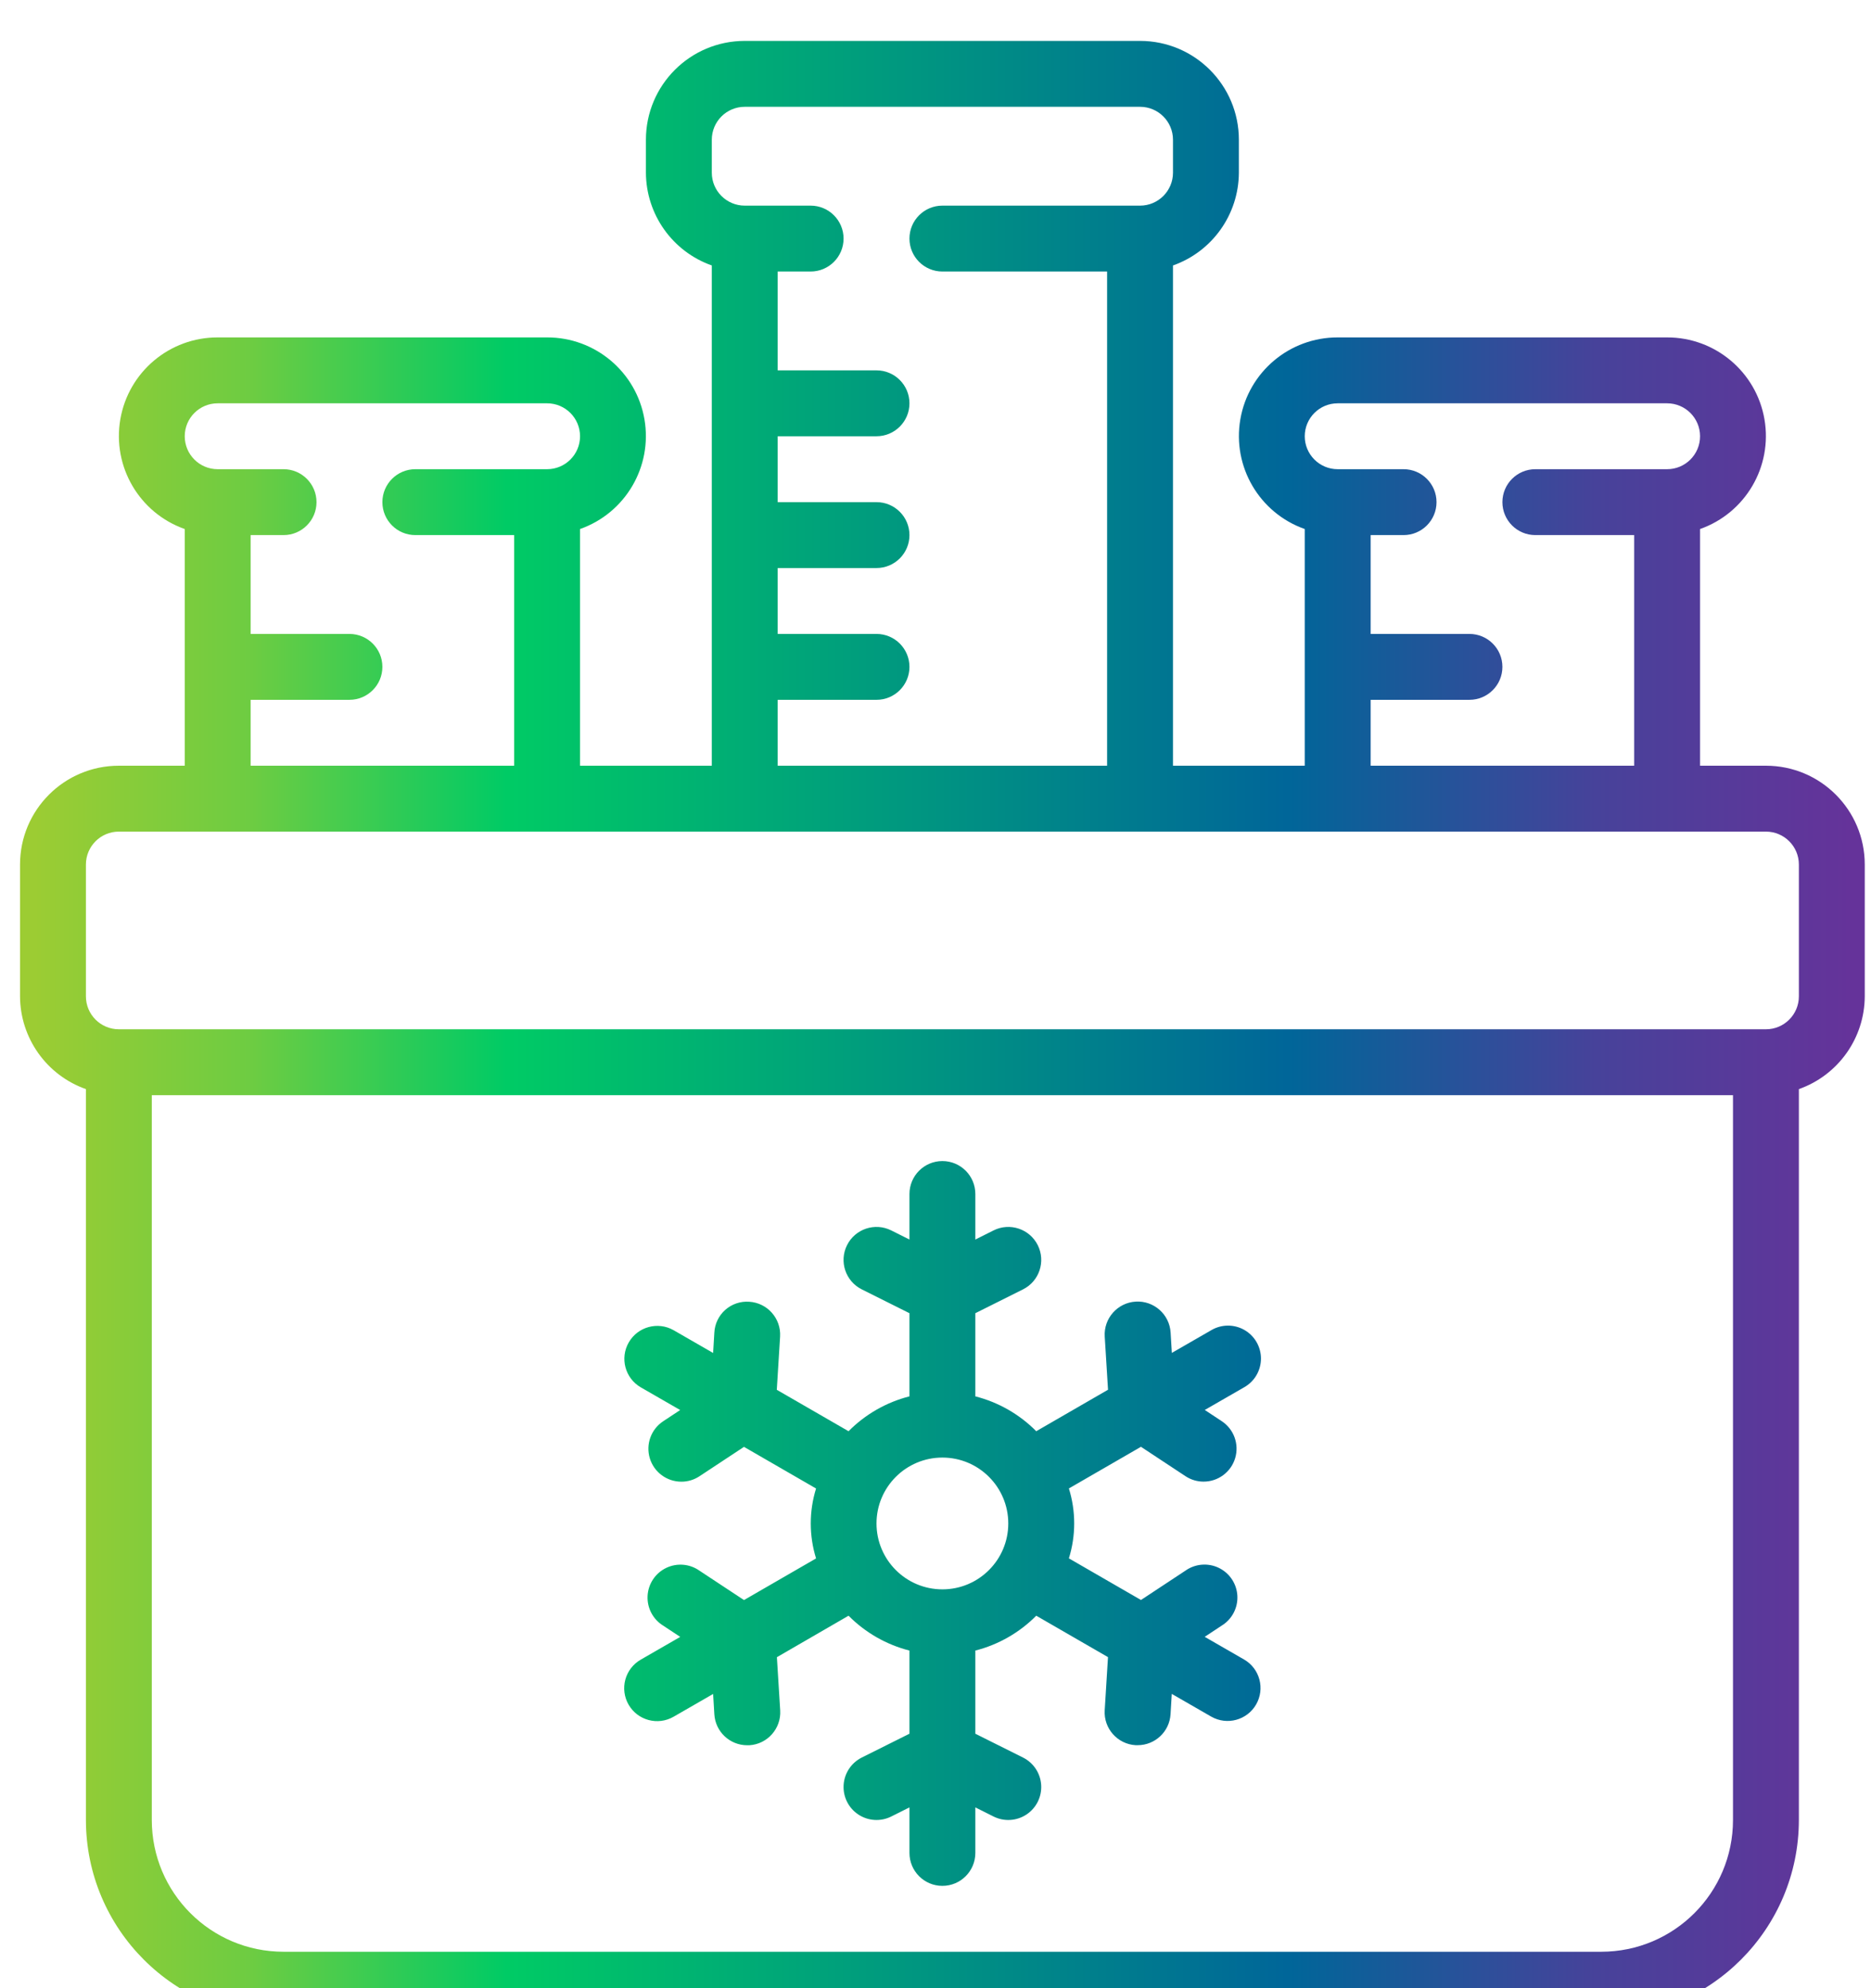 <?xml version="1.0" encoding="UTF-8" standalone="no"?>
<!DOCTYPE svg PUBLIC "-//W3C//DTD SVG 1.1//EN" "http://www.w3.org/Graphics/SVG/1.1/DTD/svg11.dtd">
<svg width="100%" height="100%" viewBox="0 0 48 51" version="1.1" xmlns="http://www.w3.org/2000/svg" xmlns:xlink="http://www.w3.org/1999/xlink" xml:space="preserve" xmlns:serif="http://www.serif.com/" style="fill-rule:evenodd;clip-rule:evenodd;stroke-linejoin:round;stroke-miterlimit:2;">
    <g transform="matrix(1,0,0,1,-2499.08,-569.535)">
        <g transform="matrix(1.179,0,0,1.179,1239.05,-1950.66)">
            <g id="_005---Freezing-Samples" serif:id="005---Freezing-Samples" transform="matrix(0.084,0,0,0.084,1067.73,2138.46)">
                <path id="Shape" d="M34.133,271.497L34.133,460.8C34.162,489.065 57.068,511.972 85.333,512L426.667,512C454.932,511.972 477.838,489.065 477.867,460.8L477.867,271.497C488.058,267.893 494.889,258.277 494.933,247.467L494.933,213.333C494.933,199.195 483.472,187.733 469.333,187.733L452.267,187.733L452.267,126.43C464.013,122.292 471.063,110.286 468.953,98.012C466.842,85.739 456.187,76.776 443.733,76.8L358.4,76.8C345.946,76.776 335.291,85.739 333.181,98.012C331.07,110.286 338.12,122.292 349.867,126.43L349.867,187.733L315.733,187.733L315.733,58.163C325.925,54.56 332.755,44.943 332.8,34.133L332.8,25.6C332.8,11.462 321.338,0 307.2,0L204.8,0C190.662,0 179.2,11.462 179.2,25.6L179.2,34.133C179.245,44.943 186.075,54.56 196.267,58.163L196.267,187.733L162.133,187.733L162.133,126.43C173.88,122.292 180.93,110.286 178.819,98.012C176.709,85.739 166.054,76.776 153.6,76.8L68.267,76.8C55.813,76.776 45.158,85.739 43.047,98.012C40.937,110.286 47.987,122.292 59.733,126.43L59.733,187.733L42.667,187.733C28.528,187.733 17.067,199.195 17.067,213.333L17.067,247.467C17.111,258.277 23.942,267.893 34.133,271.497ZM366.933,170.667L392.533,170.667C397.246,170.667 401.067,166.846 401.067,162.133C401.067,157.421 397.246,153.6 392.533,153.6L366.933,153.6L366.933,128L375.467,128C380.179,128 384,124.179 384,119.467C384,114.754 380.179,110.933 375.467,110.933L358.4,110.933C353.687,110.933 349.867,107.113 349.867,102.4C349.867,97.687 353.687,93.867 358.4,93.867L443.733,93.867C448.446,93.867 452.267,97.687 452.267,102.4C452.267,107.113 448.446,110.933 443.733,110.933L409.6,110.933C404.887,110.933 401.067,114.754 401.067,119.467C401.067,124.179 404.887,128 409.6,128L435.2,128L435.2,187.733L366.933,187.733L366.933,170.667ZM213.333,170.667L238.933,170.667C243.646,170.667 247.467,166.846 247.467,162.133C247.467,157.421 243.646,153.6 238.933,153.6L213.333,153.6L213.333,136.533L238.933,136.533C243.646,136.533 247.467,132.713 247.467,128C247.467,123.287 243.646,119.467 238.933,119.467L213.333,119.467L213.333,102.4L238.933,102.4C243.646,102.4 247.467,98.579 247.467,93.867C247.467,89.154 243.646,85.333 238.933,85.333L213.333,85.333L213.333,59.733L221.867,59.733C226.579,59.733 230.4,55.913 230.4,51.2C230.4,46.487 226.579,42.667 221.867,42.667L204.8,42.667C200.087,42.667 196.267,38.846 196.267,34.133L196.267,25.6C196.267,20.887 200.087,17.067 204.8,17.067L307.2,17.067C311.913,17.067 315.733,20.887 315.733,25.6L315.733,34.133C315.733,38.846 311.913,42.667 307.2,42.667L256,42.667C251.287,42.667 247.467,46.487 247.467,51.2C247.467,55.913 251.287,59.733 256,59.733L298.667,59.733L298.667,187.733L213.333,187.733L213.333,170.667ZM76.8,170.667L102.4,170.667C107.113,170.667 110.933,166.846 110.933,162.133C110.933,157.421 107.113,153.6 102.4,153.6L76.8,153.6L76.8,128L85.333,128C90.046,128 93.867,124.179 93.867,119.467C93.867,114.754 90.046,110.933 85.333,110.933L68.267,110.933C63.554,110.933 59.733,107.113 59.733,102.4C59.733,97.687 63.554,93.867 68.267,93.867L153.6,93.867C158.313,93.867 162.133,97.687 162.133,102.4C162.133,107.113 158.313,110.933 153.6,110.933L119.467,110.933C114.754,110.933 110.933,114.754 110.933,119.467C110.933,124.179 114.754,128 119.467,128L145.067,128L145.067,187.733L76.8,187.733L76.8,170.667ZM34.133,213.333C34.133,208.621 37.954,204.8 42.667,204.8L469.333,204.8C474.046,204.8 477.867,208.621 477.867,213.333L477.867,247.467C477.867,252.179 474.046,256 469.333,256L145.067,256C140.354,256 136.533,259.821 136.533,264.533C136.533,269.246 140.354,273.067 145.067,273.067L460.8,273.067L460.8,460.8C460.8,479.651 445.518,494.933 426.667,494.933L85.333,494.933C66.482,494.933 51.2,479.651 51.2,460.8L51.2,273.067L156.568,273.067C161.281,273.067 173.572,269.246 173.572,264.533C173.572,259.821 156.411,256 151.698,256L42.667,256C37.954,256 34.133,252.179 34.133,247.467L34.133,213.333Z" style="fill:url(#_Linear1);fill-rule:nonzero;"/>
                <path id="Shape1" serif:id="Shape" d="M174.711,430.933C177.068,435.015 182.287,436.413 186.368,434.057L196.608,428.16L196.924,433.425C197.195,437.937 200.937,441.455 205.457,441.446L205.978,441.446C210.681,441.163 214.264,437.121 213.982,432.418L213.129,418.637L231.689,407.893C236.033,412.277 241.486,415.397 247.467,416.922L247.467,438.46L235.119,444.629C232.39,445.992 230.596,448.707 230.412,451.751C230.228,454.796 231.682,457.707 234.226,459.389C236.771,461.07 240.019,461.267 242.748,459.904L247.467,457.54L247.467,469.333C247.467,474.046 251.287,477.867 256,477.867C260.713,477.867 264.533,474.046 264.533,469.333L264.533,457.54L269.252,459.904C271.981,461.267 275.229,461.07 277.774,459.389C280.318,457.707 281.772,454.796 281.588,451.751C281.404,448.707 279.61,445.992 276.881,444.629L264.533,438.46L264.533,416.922C270.514,415.397 275.967,412.277 280.311,407.893L298.897,418.62L298.044,432.401C297.762,437.104 301.345,441.146 306.048,441.429L306.569,441.429C311.088,441.437 314.831,437.92 315.102,433.408L315.418,428.143L325.658,434.039C329.735,436.358 334.92,434.95 337.265,430.888C339.611,426.826 338.238,421.632 334.191,419.26L323.951,413.363L328.346,410.462C331.003,408.834 332.563,405.888 332.413,402.775C332.264,399.662 330.429,396.878 327.627,395.513C324.825,394.148 321.503,394.419 318.959,396.22L307.439,403.823L288.768,393.037C290.6,387.14 290.6,380.826 288.768,374.929L307.439,364.143L318.959,371.746C320.349,372.672 321.982,373.165 323.652,373.163C327.424,373.169 330.752,370.699 331.839,367.088C332.925,363.476 331.512,359.579 328.363,357.504L323.968,354.603L334.208,348.706C336.87,347.193 338.517,344.369 338.524,341.307C338.53,338.245 336.896,335.414 334.241,333.888C331.585,332.363 328.316,332.378 325.675,333.926L315.435,339.823L315.119,334.558C314.836,329.845 310.786,326.254 306.074,326.537C301.361,326.819 297.769,330.869 298.052,335.582L298.906,349.363L280.311,360.107C275.967,355.723 270.514,352.603 264.533,351.078L264.533,329.54L276.881,323.371C281.099,321.264 282.811,316.137 280.704,311.919C278.597,307.701 273.47,305.989 269.252,308.096L264.533,310.46L264.533,298.667C264.533,293.954 260.713,290.133 256,290.133C251.287,290.133 247.467,293.954 247.467,298.667L247.467,310.46L242.748,308.096C238.53,305.989 233.403,307.701 231.296,311.919C229.189,316.137 230.901,321.264 235.119,323.371L247.467,329.54L247.467,351.078C241.486,352.603 236.033,355.723 231.689,360.107L213.103,349.38L213.956,335.599C214.238,330.896 210.655,326.854 205.952,326.571C203.687,326.41 201.453,327.168 199.754,328.674C198.055,330.18 197.035,332.307 196.924,334.575L196.608,339.84L186.368,333.943C182.29,331.625 177.106,333.033 174.76,337.095C172.415,341.157 173.788,346.351 177.835,348.723L188.075,354.62L183.68,357.521C180.531,359.596 179.117,363.493 180.204,367.105C181.29,370.716 184.619,373.186 188.39,373.18C190.061,373.182 191.694,372.689 193.084,371.763L204.604,364.16L223.275,374.946C221.443,380.843 221.443,387.157 223.275,393.054L204.604,403.84L193.084,396.237C190.54,394.436 187.217,394.165 184.416,395.53C181.614,396.895 179.779,399.679 179.63,402.792C179.48,405.905 181.039,408.852 183.697,410.479L188.092,413.38L177.852,419.277C175.889,420.406 174.455,422.268 173.866,424.454C173.277,426.641 173.581,428.971 174.711,430.933ZM256,366.933C265.426,366.933 273.067,374.574 273.067,384C273.067,393.426 265.426,401.067 256,401.067C246.574,401.067 238.933,393.426 238.933,384C238.933,374.574 246.574,366.933 256,366.933Z" style="fill:url(#_Linear2);fill-rule:nonzero;"/>
            </g>
        </g>
    </g>
    <defs>
        <linearGradient id="_Linear1" x1="0" y1="0" x2="1" y2="0" gradientUnits="userSpaceOnUse" gradientTransform="matrix(477.867,0,0,512,17.067,256)"><stop offset="0" style="stop-color:rgb(156,204,51);stop-opacity:1"/><stop offset="0.12" style="stop-color:rgb(109,204,66);stop-opacity:1"/><stop offset="0.26" style="stop-color:rgb(0,203,101);stop-opacity:1"/><stop offset="0.69" style="stop-color:rgb(0,102,153);stop-opacity:1"/><stop offset="0.86" style="stop-color:rgb(71,66,154);stop-opacity:1"/><stop offset="1" style="stop-color:rgb(101,51,154);stop-opacity:1"/></linearGradient>
        <linearGradient id="_Linear2" x1="0" y1="0" x2="1" y2="0" gradientUnits="userSpaceOnUse" gradientTransform="matrix(477.867,0,0,512,17.067,256)"><stop offset="0" style="stop-color:rgb(156,204,51);stop-opacity:1"/><stop offset="0.12" style="stop-color:rgb(109,204,66);stop-opacity:1"/><stop offset="0.26" style="stop-color:rgb(0,203,101);stop-opacity:1"/><stop offset="0.69" style="stop-color:rgb(0,102,153);stop-opacity:1"/><stop offset="0.86" style="stop-color:rgb(71,66,154);stop-opacity:1"/><stop offset="1" style="stop-color:rgb(101,51,154);stop-opacity:1"/></linearGradient>
    </defs>
</svg>
